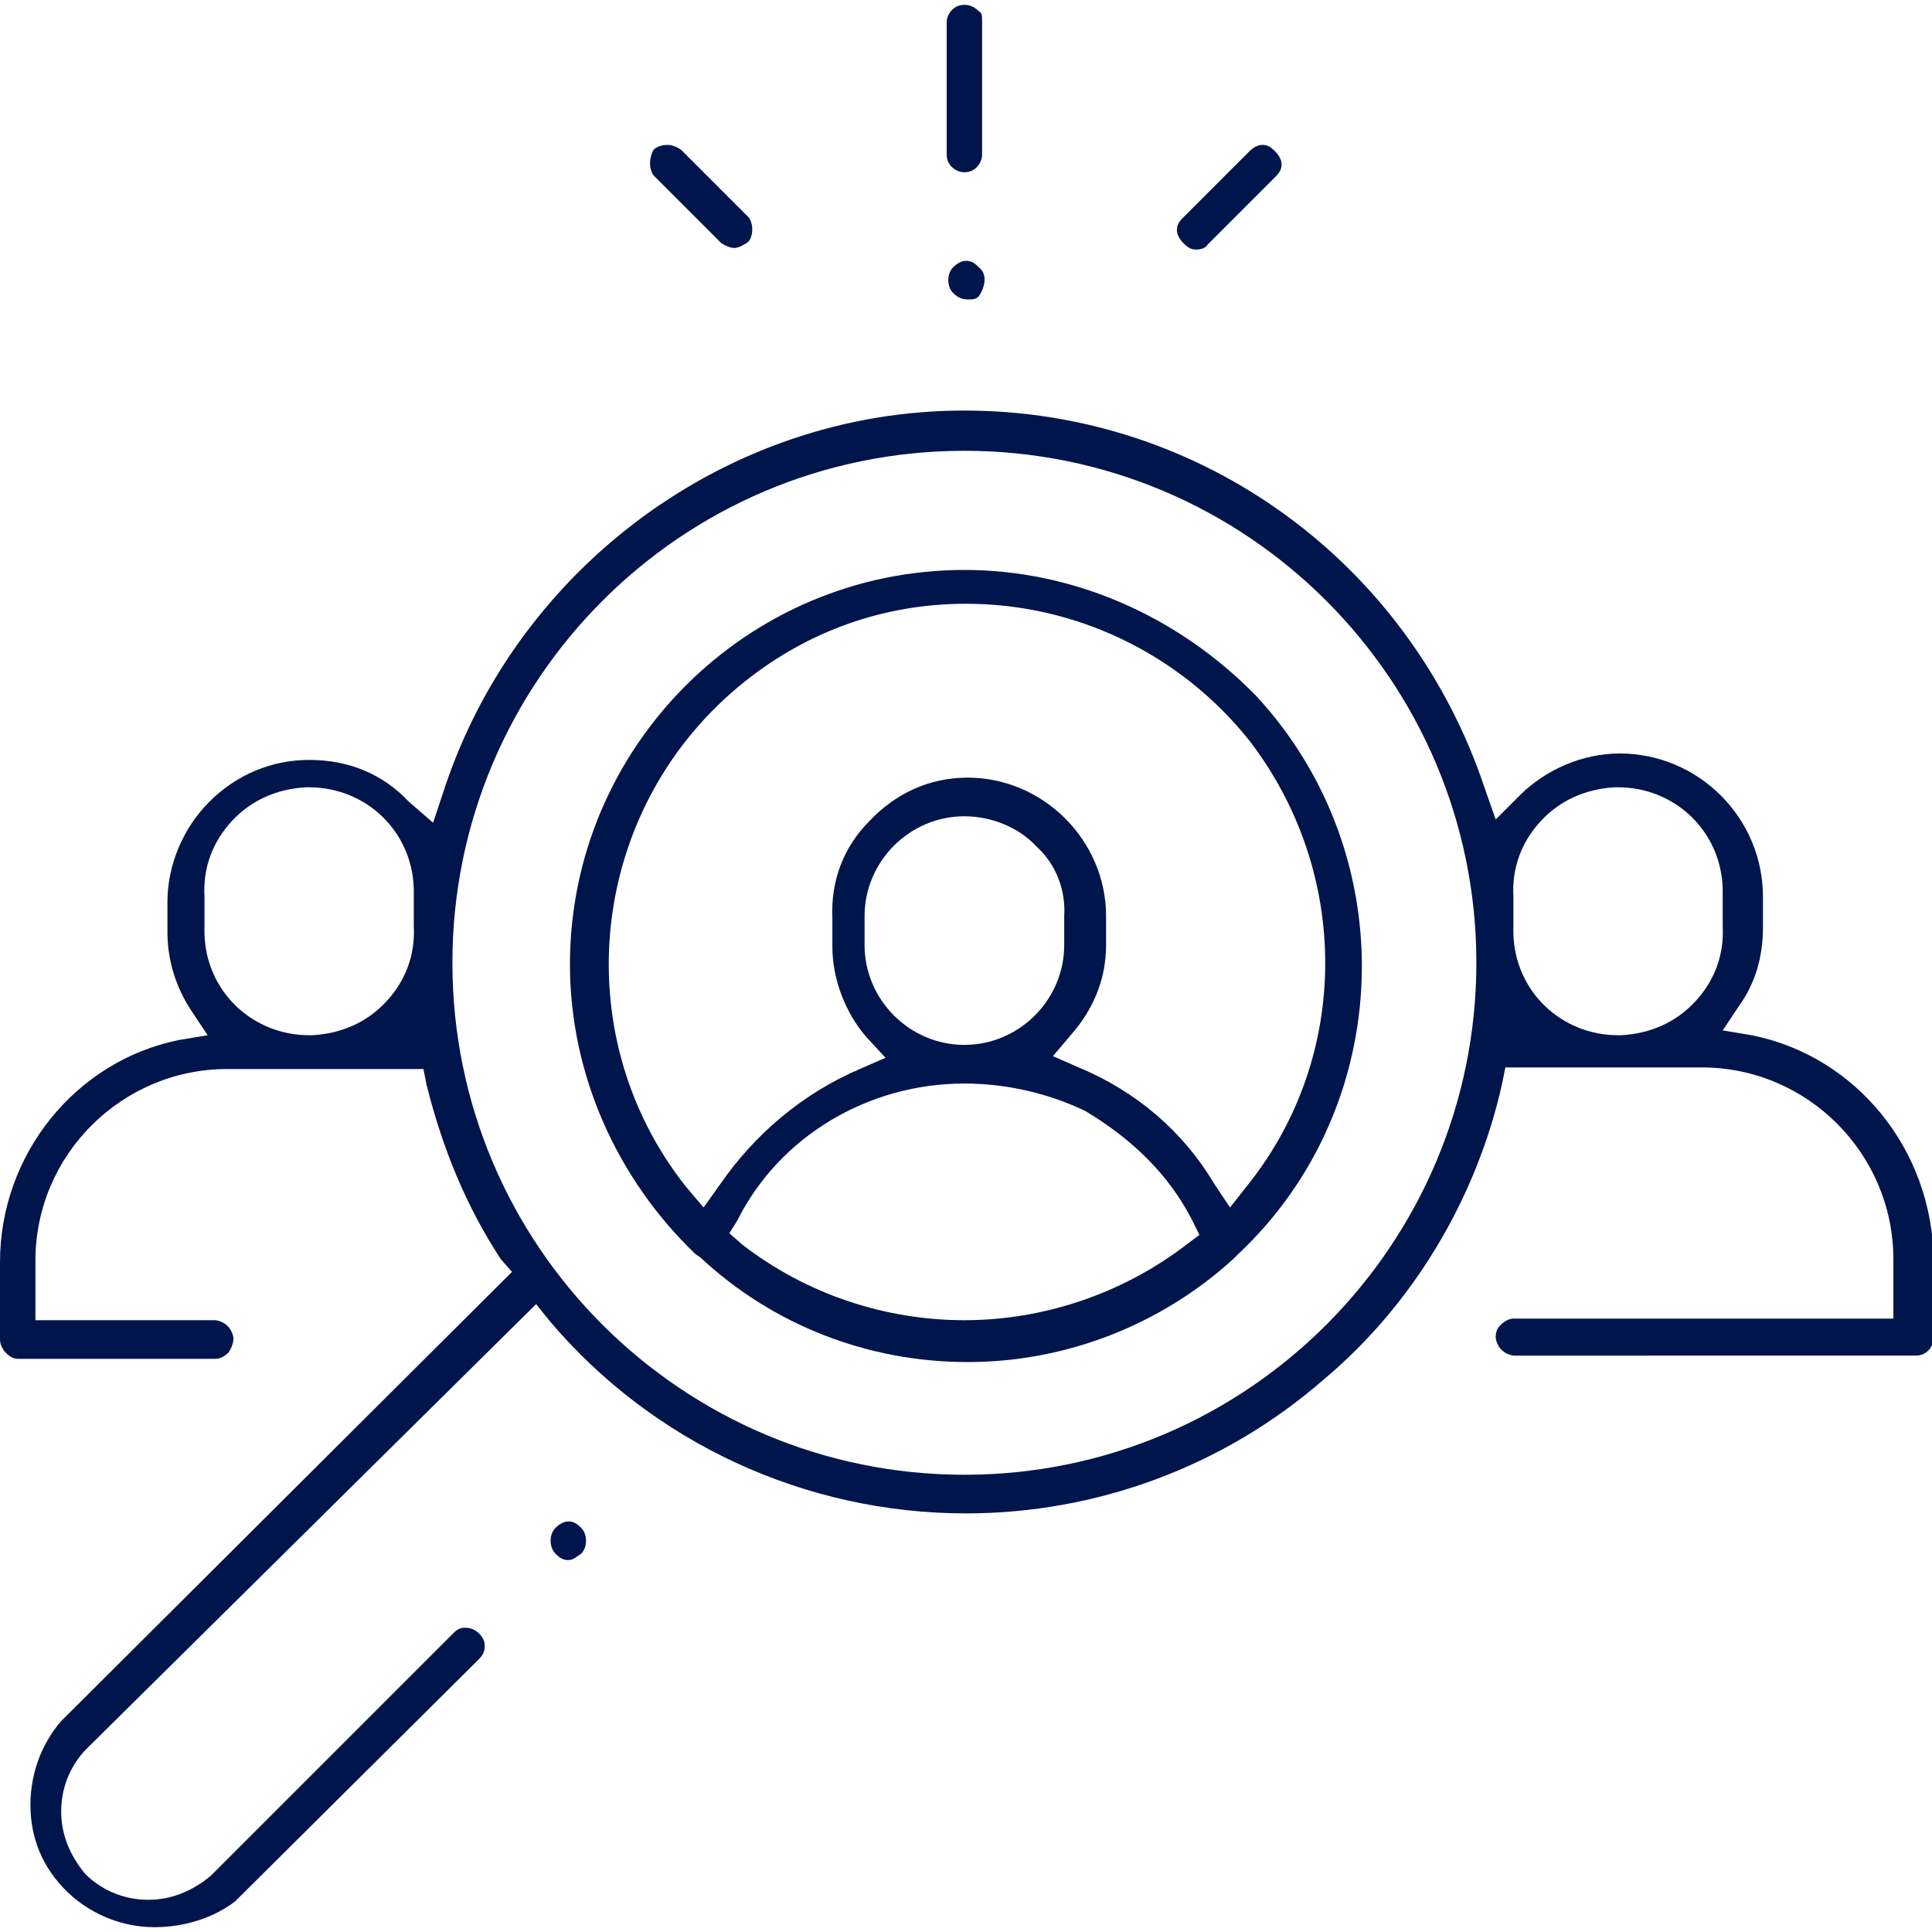 <?xml version="1.0" encoding="utf-8"?>
<!-- Generator: Adobe Illustrator 25.3.0, SVG Export Plug-In . SVG Version: 6.00 Build 0)  -->
<svg version="1.1" id="Layer_1" xmlns="http://www.w3.org/2000/svg" xmlns:xlink="http://www.w3.org/1999/xlink" x="0px" y="0px"
	 viewBox="0 0 120 120" style="enable-background:new 0 0 120 120;" xml:space="preserve">
<style type="text/css">
	.st0{fill:#00154B;}
</style>
<g>
	<path class="st0" d="M9.6,119.7c-1.9,0-3.7-0.7-5.1-1.9c-1.6-1.4-2.5-3.2-2.6-5.3c-0.1-2.1,0.6-4.1,1.9-5.6l28-27.9l-0.7-0.8
		c-2.1-3.2-3.6-6.8-4.6-10.8l-0.2-1H14.1c-6.5,0-11.9,5.3-11.9,11.9V82h11.2c0.6,0.1,1,0.5,1.1,1.1c0,0.3-0.1,0.6-0.3,0.9
		c-0.2,0.2-0.5,0.4-0.8,0.4H1.1c-0.5,0-1.1-0.6-1.1-1.2v-4.8c0-6.7,4.7-12.5,11.1-13.8l1.8-0.3l-1-1.5c-1-1.5-1.5-3.2-1.5-4.9v-1.9
		c0-2.3,1-4.6,2.6-6.2c1.7-1.7,3.9-2.6,6.2-2.6c2.5,0,4.6,0.9,6.2,2.6l1.5,1.3l0.6-1.8C30.8,39,38.9,30.8,49.1,27.3
		c3.5-1.2,7.1-1.8,10.8-1.8c14.7,0,27.6,9.4,32.3,23.4l0.7,2l1.5-1.5c1.6-1.6,3.9-2.6,6.2-2.6c4.9,0,8.9,4,8.9,8.9v1.9
		c0,1.9-0.5,3.5-1.5,4.9l-1,1.5l1.8,0.3c6.5,1.3,11.2,7.1,11.3,13.9v4.9c0,0.5-0.4,1.1-1.1,1.1H94c-0.6-0.1-1-0.5-1.1-1.1
		c0-0.4,0.1-0.6,0.3-0.8c0.2-0.2,0.5-0.4,0.8-0.4h23.6v-3.7c0-6.5-5.3-11.9-11.9-11.9H93.5l-0.2,1c-1.6,7.2-5.6,13.8-11.1,18.4
		C76,91.1,68.1,94,60,94c-10,0-19.5-4.4-25.9-12l-0.8-1L5.4,108.6c-1,1-1.6,2.4-1.6,3.9c0,1.4,0.5,2.7,1.5,3.9c1,1,2.4,1.6,3.9,1.6
		c1.4,0,2.7-0.5,3.9-1.5l15.1-15.1c0.2-0.2,0.4-0.3,0.7-0.3c0.3,0,0.6,0.1,0.9,0.4c0.1,0.1,0.3,0.4,0.3,0.6l0,0.1v0.1
		c0,0.3-0.1,0.5-0.4,0.8l-15.1,15C13.3,119.1,11.5,119.7,9.6,119.7z M59.9,28c-17.6,0-31.8,14.3-31.8,31.8
		c0,17.6,14.3,31.8,31.8,31.8c17.6,0,31.8-14.3,31.8-31.8C91.7,42.3,77.5,28,59.9,28z M100.3,48.9c-1.8,0.1-3.4,0.8-4.6,2.1
		c-1.2,1.3-1.8,2.9-1.7,4.7v2.3c0.1,3.6,3,6.3,6.5,6.3h0.2c1.8-0.1,3.4-0.8,4.6-2.1c1.2-1.3,1.8-2.9,1.7-4.7v-2.3
		c-0.1-3.6-3-6.3-6.5-6.3L100.3,48.9L100.3,48.9z M19,48.9c-1.8,0.1-3.4,0.8-4.6,2.1c-1.2,1.3-1.8,2.9-1.7,4.7l0,2.3
		c0.1,3.6,3,6.3,6.5,6.3h0.2c1.8-0.1,3.4-0.8,4.6-2.1c1.2-1.3,1.8-2.9,1.7-4.7l0-2.3c-0.1-3.6-3-6.3-6.5-6.3L19,48.9L19,48.9z"/>
	<path class="st0" d="M60.1,84.6c-6.2,0-12.1-2.3-16.6-6.5l0,0l-0.3-0.2c-4.9-4.7-7.8-11.2-7.8-18c0-13.5,11-24.5,24.5-24.5
		c6.7,0,13.2,2.8,18.1,7.8c9.2,9.9,8.7,25.5-1.1,34.7l-0.3,0.3C72.1,82.3,66.2,84.6,60.1,84.6z M59.9,67.3c-6,0-11.5,3.3-14.1,8.5
		l-0.5,0.8l0.8,0.7c4,3.1,8.9,4.7,13.8,4.7c5,0,9.9-1.7,13.8-4.7l0.8-0.6l-0.5-1c-1.4-2.7-3.6-4.9-6.6-6.7
		C65.1,67.9,62.5,67.3,59.9,67.3z M60.1,48.3c4.7,0,8.6,3.9,8.6,8.6v1.8c0,2-0.7,3.9-2.2,5.6l-1.1,1.3l1.6,0.7
		c3.6,1.5,6.5,4,8.4,7.2l1,1.5l1.1-1.4c6.4-8,6.4-19.4,0.1-27.6c-4.3-5.4-10.8-8.5-17.6-8.5c-5.1,0-9.8,1.7-13.7,4.8
		C36.6,50,35,64.1,42.6,73.7l1.1,1.3l1-1.4c2.2-3.2,5.2-5.7,8.7-7.2l1.6-0.7l-1.2-1.3c-1.3-1.5-2.1-3.6-2.1-5.6v-1.8
		c-0.1-2.3,0.7-4.4,2.3-6C55.6,49.3,57.7,48.3,60.1,48.3z M59.9,50.7c-3.4,0-6.2,2.8-6.2,6.2v1.8c0,3.4,2.8,6.2,6.2,6.2
		c3.4,0,6.2-2.8,6.2-6.2v-1.8c0.1-1.6-0.5-3.2-1.7-4.3C63.3,51.4,61.6,50.7,59.9,50.7z"/>
	<path class="st0" d="M35.3,96.9c-0.3,0-0.5-0.1-0.8-0.4c-0.2-0.2-0.3-0.5-0.3-0.8c0-0.3,0.1-0.6,0.3-0.8c0.2-0.2,0.5-0.4,0.8-0.4
		c0.3,0,0.5,0.1,0.8,0.4c0.2,0.2,0.3,0.5,0.3,0.8c0,0.3-0.1,0.6-0.3,0.8C35.8,96.7,35.6,96.9,35.3,96.9z"/>
	<path class="st0" d="M59.9,10.7c-0.5,0-1.1-0.4-1.1-1.1V1.4c0-0.5,0.4-1.1,1.1-1.1c0.3,0,0.6,0.1,0.9,0.4C61,0.8,61,1,61,1.3v8.3
		C61,10.1,60.6,10.7,59.9,10.7z"/>
	<path class="st0" d="M60.1,18.6c-0.3,0-0.6-0.1-0.9-0.4c-0.4-0.4-0.4-1.2,0-1.6c0.2-0.2,0.5-0.4,0.8-0.4s0.5,0.1,0.8,0.4l0.1,0.1
		c0.4,0.4,0.3,1.1-0.1,1.7l0,0l0,0C60.6,18.6,60.4,18.6,60.1,18.6z"/>
	<path class="st0" d="M74.3,15.5c-0.3,0-0.5-0.1-0.8-0.4c-0.2-0.2-0.4-0.5-0.4-0.8c0-0.3,0.1-0.5,0.4-0.8l4.1-4.1
		c0.2-0.2,0.5-0.4,0.8-0.4c0.3,0,0.5,0.1,0.8,0.4c0.2,0.2,0.4,0.5,0.4,0.8c0,0.3-0.1,0.5-0.4,0.8L75,15.2l0,0
		C74.9,15.4,74.6,15.5,74.3,15.5z"/>
	<path class="st0" d="M45.6,15.4c-0.2,0-0.5-0.1-0.8-0.3l-4.2-4.2c-0.3-0.4-0.3-1.1,0-1.6C40.8,9.1,41.1,9,41.5,9
		c0.2,0,0.5,0.1,0.8,0.3l4.2,4.2c0.3,0.4,0.3,1.1,0,1.5C46.1,15.3,45.8,15.4,45.6,15.4z"/>
</g>
</svg>
